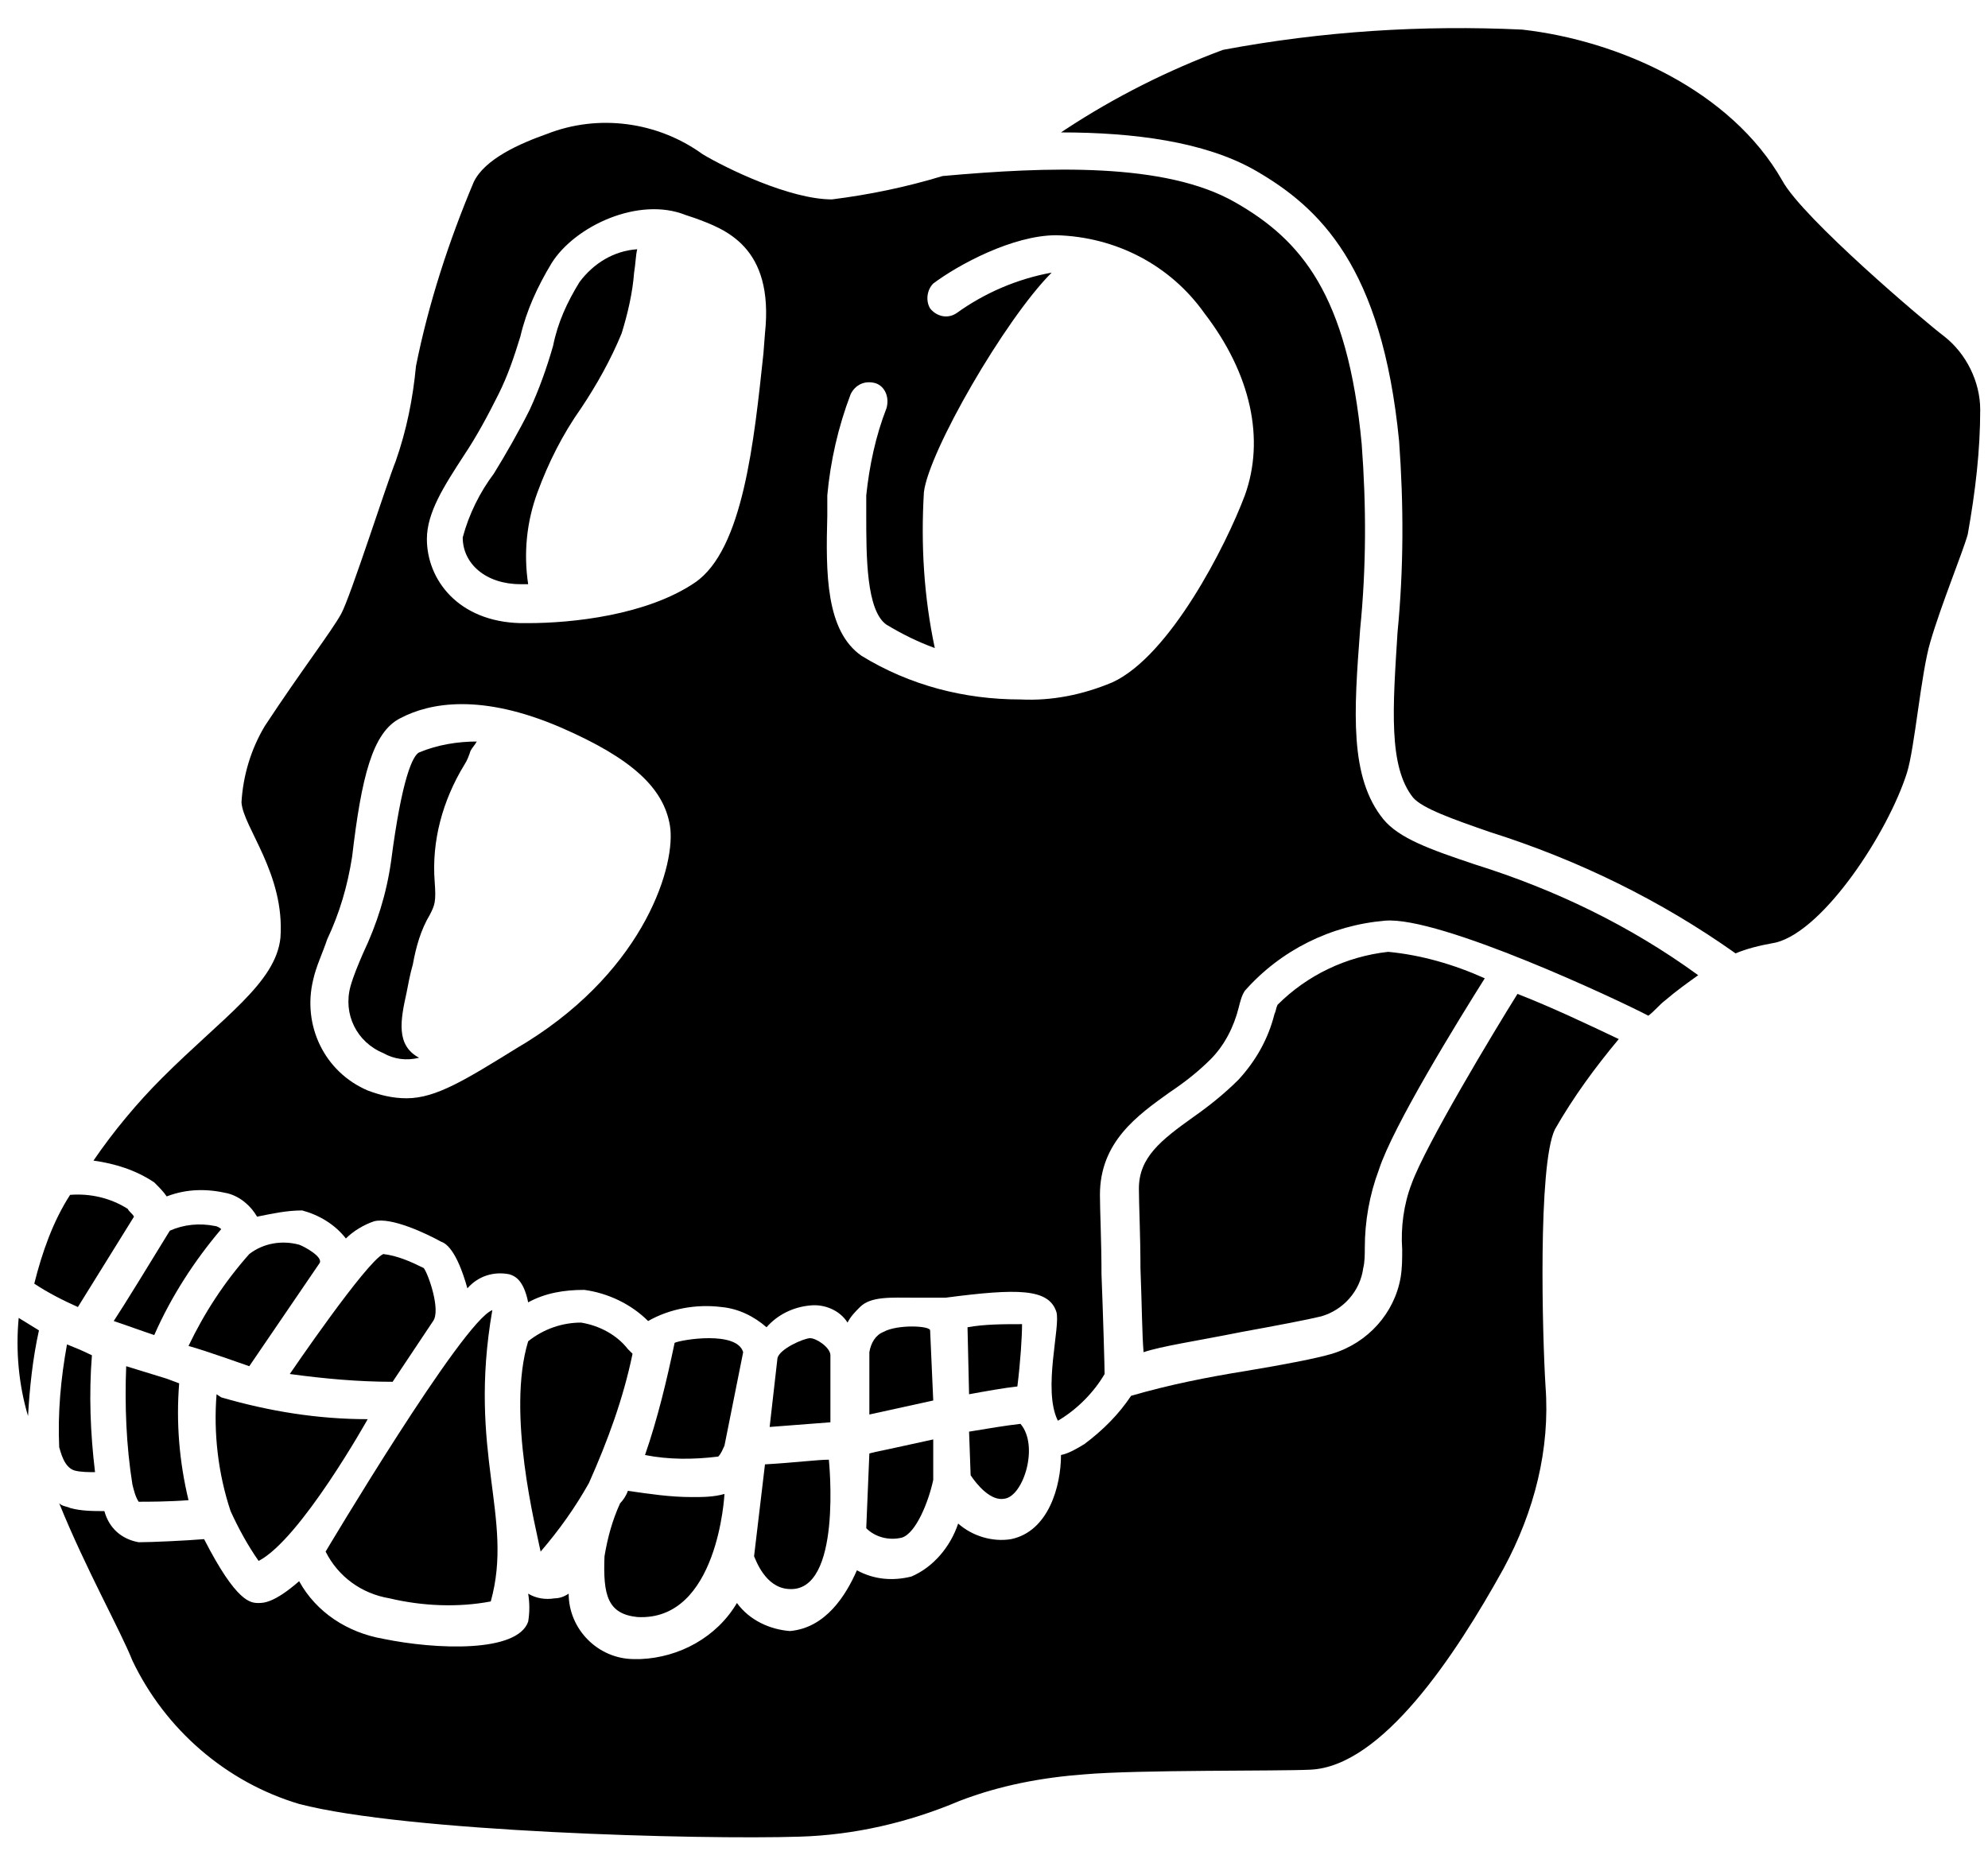 <?xml version="1.0" encoding="utf-8"?>
<!-- Generator: Adobe Illustrator 24.0.1, SVG Export Plug-In . SVG Version: 6.00 Build 0)  -->
<svg version="1.1" id="Layer_1" xmlns="http://www.w3.org/2000/svg" xmlns:xlink="http://www.w3.org/1999/xlink" x="0px" y="0px"
	 viewBox="0 0 127.6 119.1" style="enable-background:new 0 0 127.6 119.1;" xml:space="preserve">
<path d="M103.9,66.7c-1.9-0.9-4.2-2-6.5-2.9c-1.5,2.4-5.9,9.7-6.8,12.2c-0.5,1.3-0.7,2.8-0.6,4.2c0,0.6,0,1.2-0.1,1.8
	c-0.4,2.3-2.1,4.2-4.4,4.9c-1,0.3-3.1,0.7-5.5,1.1c-2.5,0.4-5,0.9-7.4,1.6c-0.8,1.2-1.8,2.2-3,3.1c-0.5,0.3-1,0.6-1.5,0.7
	c0,2-0.8,4.9-3.2,5.4c-1.2,0.2-2.5-0.2-3.4-1c-0.5,1.5-1.6,2.8-3,3.4c-1.2,0.3-2.4,0.2-3.5-0.4c-0.7,1.6-2,3.7-4.3,3.9
	c-1.3-0.1-2.6-0.7-3.4-1.8c-1.3,2.2-3.7,3.5-6.2,3.6h-0.4c-2.3,0-4.2-1.9-4.2-4.2c-0.3,0.2-0.6,0.3-0.9,0.3c-0.6,0.1-1.2,0-1.7-0.3
	c0.1,0.6,0.1,1.2,0,1.8c-0.7,2-5.9,1.8-9.3,1.1c-2.3-0.4-4.3-1.7-5.4-3.7c-1.6,1.4-2.3,1.4-2.6,1.4c-0.5,0-1.4,0-3.5-4.1
	c-1.2,0.1-3.4,0.2-4.2,0.2c-1.1-0.2-1.9-0.9-2.2-2c-0.7,0-1.5,0-2.2-0.2c-0.2-0.1-0.5-0.1-0.7-0.3c1.7,4.2,3.9,8.1,4.7,10.1
	c2.1,4.4,6,7.8,10.7,9.2c6.9,1.8,25.7,2.3,32.1,2.1c3.5-0.1,7-0.9,10.3-2.3c2.6-1,5.3-1.5,8-1.7c3.4-0.3,12.5-0.2,14.5-0.3
	c4.6-0.2,9.3-7.3,12.4-12.9C98.5,97,99.5,93,99.2,89c-0.2-3.2-0.5-14.2,0.6-16.5C101,70.4,102.4,68.5,103.9,66.7z M4.3,86.3
	c-0.4,2.2-0.6,4.4-0.5,6.6c0.1,0.3,0.3,1.3,1,1.5c0.4,0.1,0.9,0.1,1.3,0.1c-0.3-2.5-0.4-5-0.2-7.5C5.3,86.7,4.8,86.5,4.3,86.3z
	 M1.2,84.6c-0.2,2.1,0,4.3,0.6,6.3c0.1-1.8,0.3-3.7,0.7-5.5L1.2,84.6z"/>
<path d="M37.3,84.9c-1.2,0-2.4,0.4-3.4,1.2c-1.4,4.6,0.5,12,0.8,13.5c1.2-1.4,2.2-2.8,3.1-4.4c1.2-2.7,2.2-5.4,2.8-8.3l-0.3-0.3
	C39.6,85.7,38.5,85.1,37.3,84.9z M46.1,93.5c0.2-0.2,0.3-0.5,0.4-0.7l1.2-6c-0.4-1.4-4-0.8-4.4-0.6c-0.5,2.4-1.1,4.9-1.9,7.2
	C42.9,93.7,44.5,93.7,46.1,93.5z M39.8,96.5c-0.5,1.1-0.8,2.2-1,3.4c-0.1,2.5,0.2,3.7,2.1,3.9c5.2,0.3,5.6-7.9,5.6-7.9
	c-0.7,0.2-1.4,0.2-2.1,0.2c-1.4,0-2.7-0.2-4.1-0.4C40.2,96,40,96.3,39.8,96.5z M31.6,84.1c-1.9,0.7-10.7,15.5-10.7,15.5
	c0.8,1.6,2.3,2.7,4.1,3c2.1,0.5,4.4,0.6,6.5,0.2C33,97.4,30,93.3,31.6,84.1z M13.9,89.5C13.7,92,14,94.6,14.8,97
	c0.5,1.1,1.1,2.2,1.8,3.2c2.7-1.4,7-9.1,7-9.1c-3.2,0-6.3-0.5-9.4-1.4L13.9,89.5z M10.7,88.5l-2.6-0.8c-0.1,2.5,0,5.1,0.4,7.6
	c0.1,0.4,0.2,0.8,0.4,1.1c0.6,0,1.9,0,3.2-0.1c-0.6-2.5-0.8-5-0.6-7.5L10.7,88.5z M2.2,82.4c0.9,0.6,1.9,1.1,2.8,1.5
	c0,0,2.3-3.7,3.6-5.8c-0.1-0.2-0.3-0.3-0.4-0.5c-1.1-0.7-2.4-1-3.7-0.9C3.4,78.4,2.7,80.4,2.2,82.4z M10.9,79
	c-1.1,1.8-3,4.9-3.6,5.8c0.9,0.3,1.7,0.6,2.6,0.9c1.1-2.5,2.6-4.8,4.3-6.8c-0.1-0.1-0.3-0.2-0.4-0.2C12.8,78.5,11.8,78.6,10.9,79z
	 M19.2,79.9c-1.1-0.3-2.3-0.1-3.2,0.6c-1.6,1.8-2.9,3.8-3.9,5.9c1.1,0.3,3.6,1.2,3.9,1.3l4.5-6.6C20.8,80.7,19.5,80,19.2,79.9z
	 M24.6,80.5c-1.1,0.5-6,7.7-6,7.7c2.2,0.3,4.4,0.5,6.6,0.5l2.6-3.9c0.5-0.7-0.3-3-0.6-3.4C26.4,81,25.5,80.6,24.6,80.5z M62.1,85.2
	l0.1,4.3c1.1-0.2,2.2-0.4,3.1-0.5c0.2-1.6,0.3-3.2,0.3-4C64.4,85,63.2,85,62.1,85.2z M79.7,85.5c2.2-0.4,4.3-0.8,5.1-1
	c1.4-0.4,2.5-1.6,2.7-3.1c0.1-0.4,0.1-0.9,0.1-1.3c0-1.7,0.3-3.4,0.9-5c0.9-2.8,5.1-9.6,6.8-12.3c-2-0.9-4.1-1.5-6.2-1.7
	c-2.7,0.3-5.2,1.5-7.1,3.4c-0.1,0.2-0.1,0.4-0.2,0.6c-0.4,1.6-1.2,3-2.3,4.2c-0.9,0.9-1.9,1.7-2.9,2.4c-2.1,1.5-3.5,2.6-3.5,4.6
	c0,1,0.1,3,0.1,5.1c0.1,2.6,0.1,4.2,0.2,5.4C74.6,86.4,76.7,86.1,79.7,85.5z M48.4,99.9c0.1,0.2,0.7,2,2.2,2.1
	c3.5,0.3,2.6-8.3,2.6-8.3c-0.7,0-2.3,0.2-4.1,0.3L48.4,99.9z M26.9,48.3c-0.4,0.2-1.1,1.6-1.8,7c-0.3,2.1-0.9,4-1.8,5.9
	c-0.3,0.7-0.6,1.4-0.8,2.1c-0.5,1.8,0.4,3.6,2.1,4.3c0.7,0.4,1.5,0.5,2.3,0.3c-1.5-0.8-1.2-2.4-0.8-4.2c0.1-0.5,0.2-1.1,0.4-1.8
	c0.2-1.1,0.5-2.2,1.1-3.2c0.3-0.6,0.4-0.8,0.3-2.1c-0.2-2.6,0.5-5.2,1.9-7.5c0.2-0.3,0.3-0.6,0.4-0.9c0.1-0.2,0.3-0.4,0.4-0.6
	C29.4,47.6,28.1,47.8,26.9,48.3z M127.1,26.3c0-1.8-0.9-3.6-2.3-4.7c-1.2-0.9-9.1-7.6-10.4-10c-3.3-5.8-10.5-9-16.7-9.7
	c-6.4-0.3-12.8,0.1-19.2,1.3C75,4.5,71.6,6.2,68.4,8.3l-0.3,0.2c4.7,0,9.2,0.6,12.4,2.4c4.2,2.4,8.2,6.2,9.3,17.4
	c0.3,4.1,0.3,8.2-0.1,12.3c-0.3,4.8-0.6,8.6,1,10.6c0.6,0.7,2.6,1.4,4.9,2.2c5.7,1.8,11,4.4,15.8,7.8c0.7-0.3,1.5-0.5,2.6-0.7
	c3.1-0.8,7.2-7.1,8.4-10.9c0.5-1.6,0.9-6.4,1.5-8.4c0.7-2.4,2.1-5.8,2.4-6.9C126.8,31.5,127.1,28.9,127.1,26.3z"/>
<path d="M94.7,55.5c-3-1-4.9-1.7-5.9-2.9c-2.2-2.7-1.9-6.9-1.5-12.2c0.4-4,0.4-7.9,0.1-11.9c-0.9-9.6-3.9-13.1-8.1-15.5
	c-4.5-2.6-12.1-2.3-18.8-1.7c-2.3,0.7-4.7,1.2-7.1,1.5c-2.7,0-6.8-2-8.3-2.9c-2.9-2.1-6.7-2.6-10-1.3c-1.7,0.6-4,1.6-4.7,3.1
	c-1.6,3.8-2.9,7.8-3.7,11.8c-0.2,2.1-0.6,4.1-1.3,6.1c-0.6,1.5-2.9,8.7-3.5,9.8c-0.6,1.1-2.6,3.7-4.9,7.2c-0.9,1.5-1.4,3.2-1.5,4.9
	c0.1,1.6,2.8,4.6,2.5,8.7c-0.3,2.9-3.7,5.1-7.6,9c-1.6,1.6-3.1,3.4-4.4,5.3c1.4,0.2,2.7,0.6,3.9,1.4c0.3,0.3,0.6,0.6,0.8,0.9
	c1.3-0.5,2.6-0.5,3.9-0.2c0.8,0.2,1.5,0.8,1.9,1.5c1-0.2,1.9-0.4,2.9-0.4c1.1,0.3,2.1,0.9,2.8,1.8c0.5-0.5,1.2-0.9,1.8-1.1
	c1.1-0.3,3.4,0.8,4.3,1.3c0.3,0.1,1,0.5,1.7,3c0.7-0.8,1.7-1.1,2.7-0.9c0.3,0.1,0.9,0.3,1.2,1.8c1.1-0.6,2.3-0.8,3.6-0.8
	c1.5,0.2,3,0.9,4.1,2c1.4-0.8,3.1-1.1,4.7-0.9c1.1,0.1,2.1,0.6,2.9,1.3c0.7-0.8,1.7-1.3,2.8-1.4c0.9-0.1,1.9,0.3,2.4,1.1
	c0.2-0.4,0.5-0.7,0.8-1c0.7-0.7,2-0.6,3.5-0.6c0.7,0,1.3,0,2,0c4.6-0.6,6.6-0.6,7.1,0.9c0.3,0.9-0.9,5,0.1,7c1.2-0.7,2.3-1.8,3-3
	c0-0.4-0.1-3.9-0.2-6.4c0-2.1-0.1-4.1-0.1-5.1c0-3.4,2.4-5.1,4.5-6.6c0.9-0.6,1.8-1.3,2.6-2.1c0.9-0.9,1.5-2.1,1.8-3.3
	c0.1-0.4,0.2-0.8,0.4-1.1c2.3-2.6,5.5-4.2,9-4.5c3.5-0.3,15,5.1,16.9,6.1c0.4-0.3,0.7-0.7,1.1-1c0.7-0.6,1.4-1.1,2.1-1.6
	C104.6,59.4,99.8,57.1,94.7,55.5z M33.8,66.9l-0.5,0.3c-3.4,2.1-5.3,3.3-7.2,3.3c-0.9,0-1.7-0.2-2.5-0.5c-2.8-1.2-4.2-4.2-3.5-7.1
	c0.2-0.9,0.6-1.7,0.9-2.6c0.8-1.7,1.3-3.4,1.6-5.3c0.6-5.1,1.3-8,3.1-8.9c1.9-1,5.2-1.6,10.3,0.6c4.6,2,6.6,3.9,7,6.3
	C43.4,55.4,41.5,62.1,33.8,66.9z M49.1,21.4l-0.1,1.3c-0.6,5.6-1.3,12.6-4.4,14.7c-3.1,2.1-7.9,2.6-10.7,2.6h-0.5
	c-4-0.1-6-2.8-6-5.4c0-1.7,1.1-3.4,2.4-5.4c0.8-1.2,1.5-2.5,2.2-3.9c0.6-1.2,1-2.4,1.4-3.7c0.4-1.7,1.1-3.2,2-4.7
	c1.5-2.4,5.6-4.3,8.6-3.1l0.6,0.2C46.5,14.7,49.7,15.8,49.1,21.4z M79.9,31.8c-1.2,3.2-4.8,10.3-8.5,12c-1.9,0.8-3.9,1.2-5.9,1.1
	c-3.6,0-7.1-0.9-10.2-2.8c-2.3-1.6-2.3-5.3-2.2-9v-1.3c0.2-2.2,0.7-4.4,1.5-6.5c0.3-0.6,0.9-0.9,1.6-0.7c0.6,0.2,0.9,0.9,0.7,1.6
	c0,0,0,0,0,0c-0.7,1.8-1.1,3.7-1.3,5.6v1.3c0,2.6,0,6.1,1.3,7c1,0.6,2,1.1,3.1,1.5c-0.7-3.3-0.9-6.6-0.7-10
	c0.3-2.6,5.2-11.1,8.2-14.1c-2.2,0.4-4.3,1.3-6.1,2.6c-0.6,0.4-1.3,0.2-1.7-0.3c-0.3-0.5-0.2-1.2,0.2-1.6c1.6-1.2,5.1-3.1,7.9-3.1
	c3.8,0.1,7.3,1.9,9.5,5C80.3,24,81.2,28.2,79.9,31.8L79.9,31.8z"/>
<path d="M37.2,18.1c-0.8,1.3-1.4,2.6-1.7,4.1c-0.4,1.4-0.9,2.8-1.5,4.1c-0.7,1.4-1.5,2.8-2.3,4.1c-0.9,1.2-1.6,2.6-2,4.1
	c0,1.7,1.5,3,3.7,3h0.5c-0.3-2-0.1-4,0.6-5.9c0.7-1.9,1.6-3.7,2.8-5.4c1-1.5,1.9-3.1,2.6-4.8c0.4-1.3,0.7-2.6,0.8-3.9
	c0.1-0.6,0.1-1.1,0.2-1.5C39.4,16.1,38.1,16.9,37.2,18.1z M53.3,87c0-0.5-0.9-1.1-1.3-1.1s-2,0.7-2.1,1.3l-0.5,4.4l3.9-0.3L53.3,87z
	 M55.6,98.1c0.6,0.6,1.5,0.8,2.3,0.6c0.9-0.3,1.7-2.3,2-3.7v-2.6c-1.4,0.3-2.7,0.6-3.7,0.8l-0.4,0.1L55.6,98.1z M59.7,85.4
	c0-0.3-2.1-0.4-3,0.1c-0.5,0.2-0.8,0.7-0.9,1.3v4l4.1-0.9L59.7,85.4z M65.5,91.4c-0.9,0.1-2.1,0.3-3.3,0.5l0.1,2.8
	c0.4,0.6,1.3,1.7,2.2,1.5C65.7,96,66.7,92.8,65.5,91.4z"/>
</svg>
